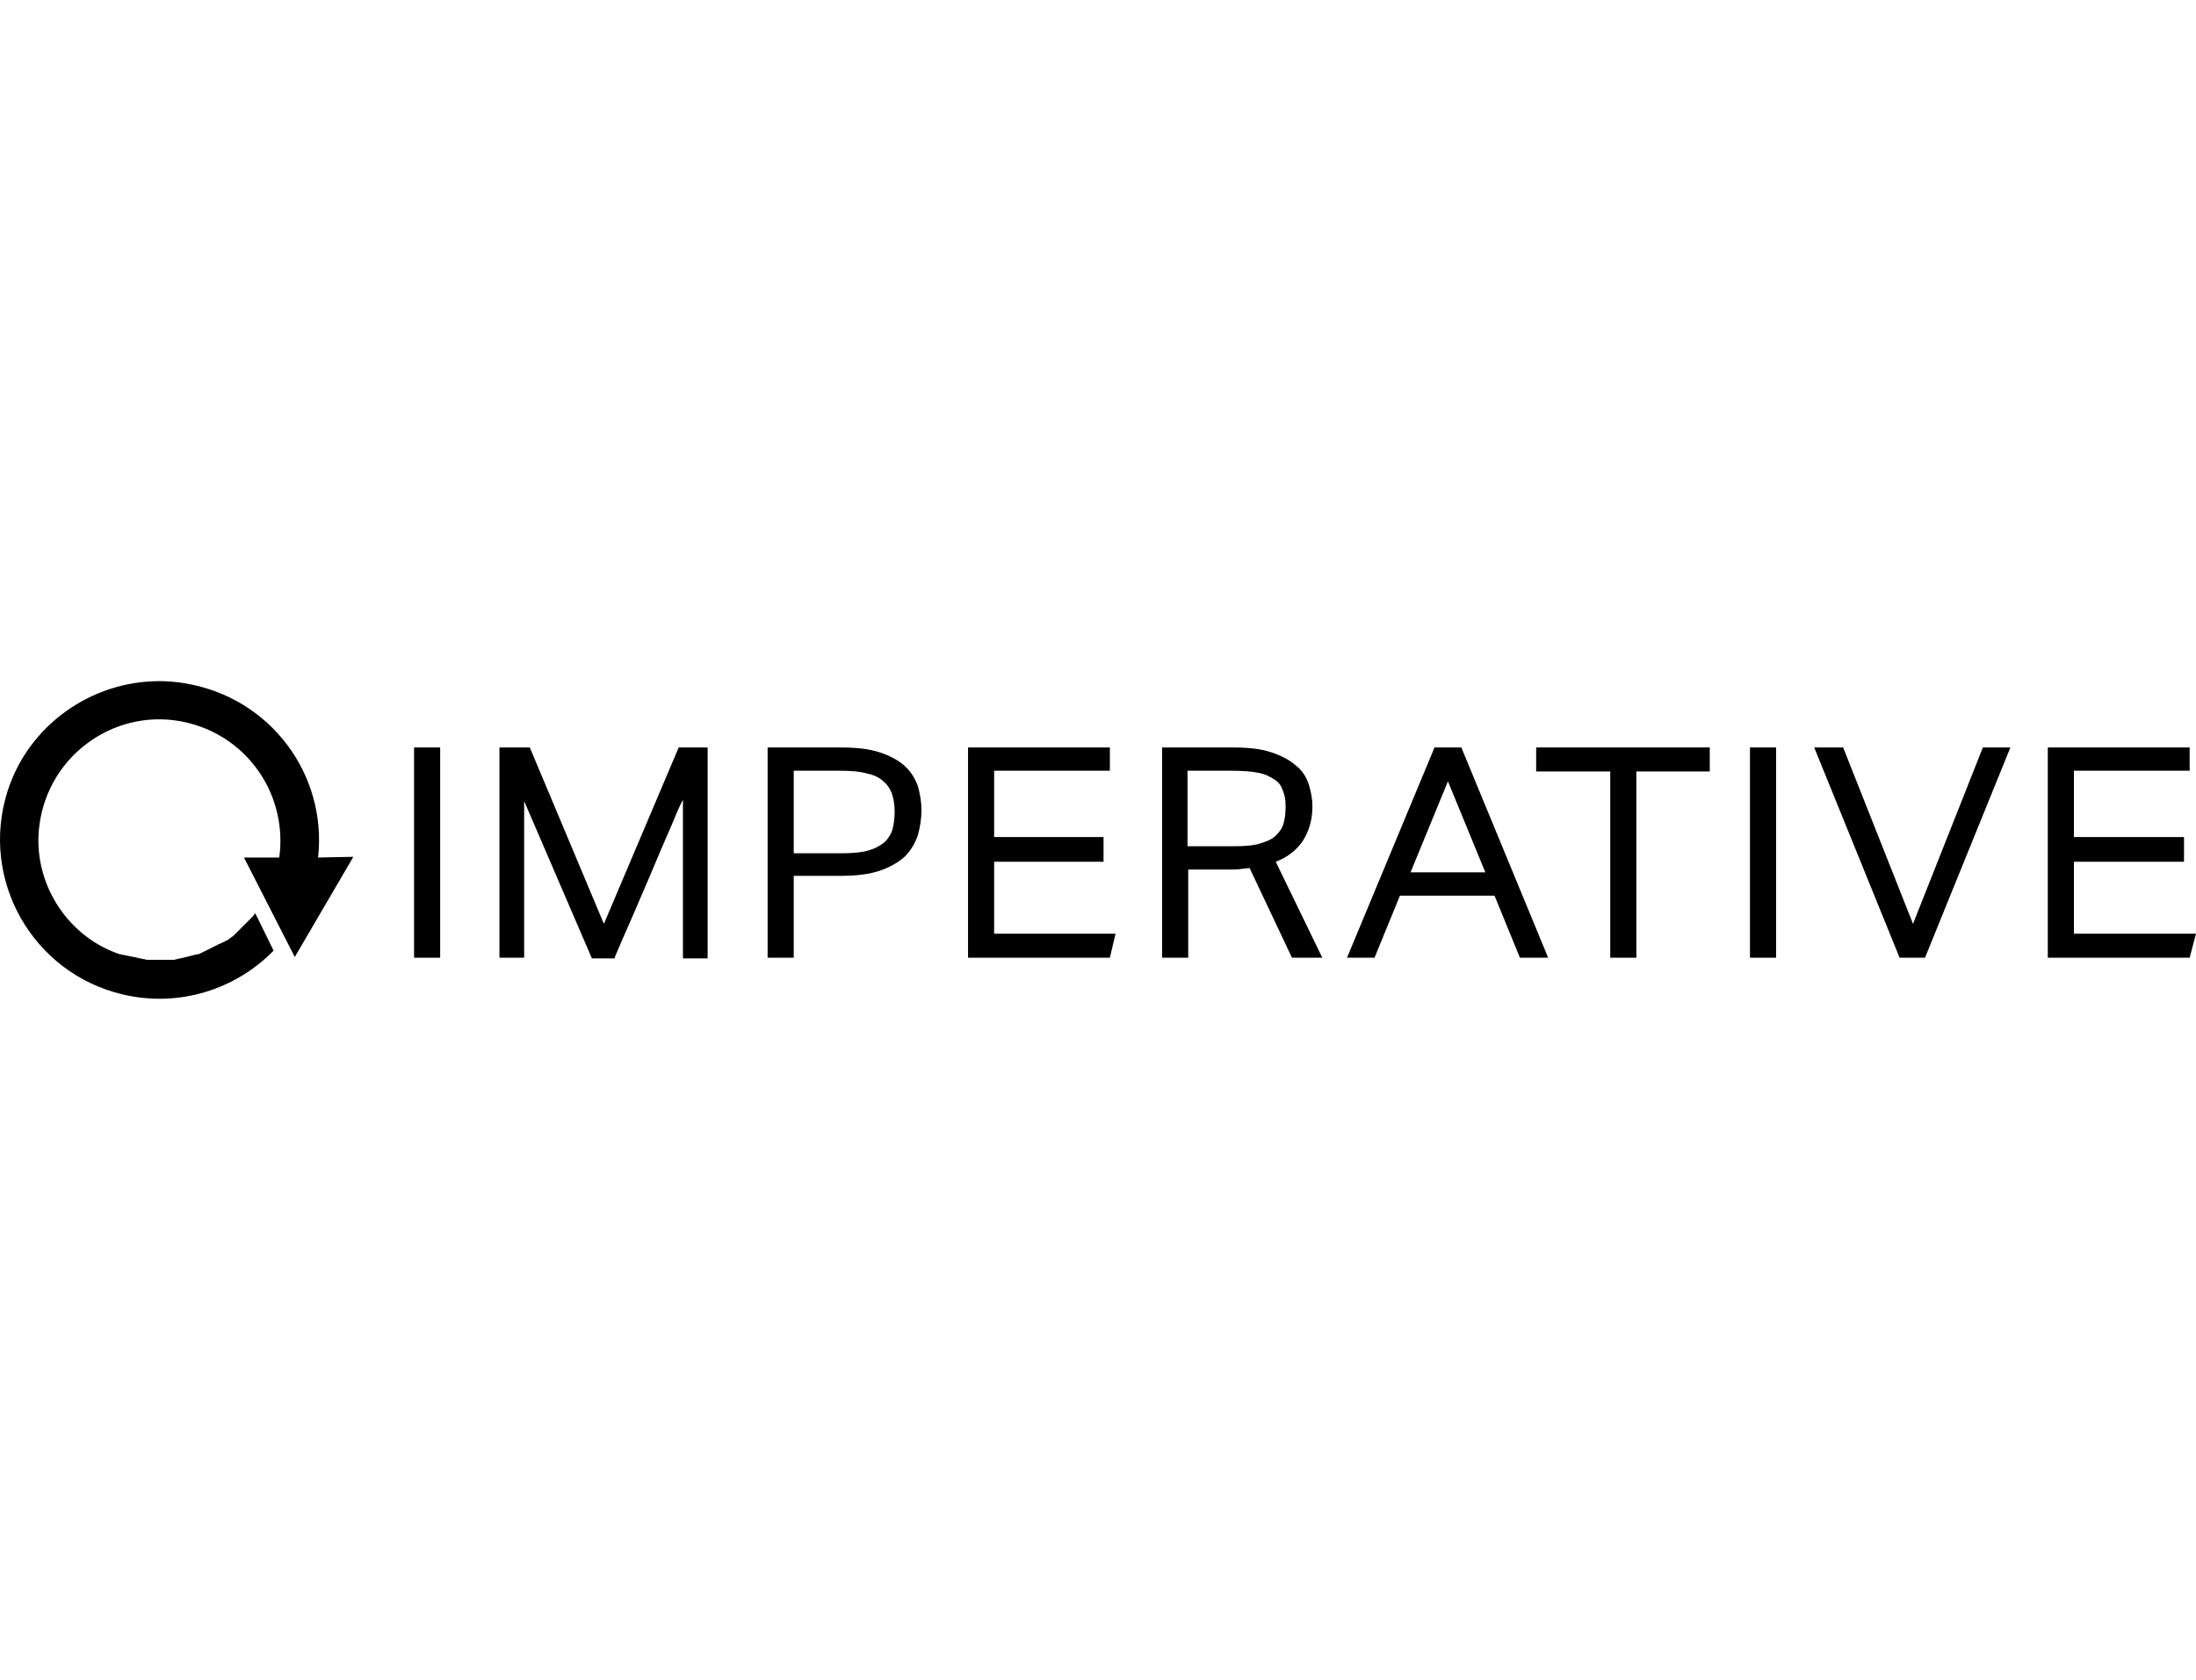 <?xml version="1.0" encoding="UTF-8"?>
<svg xmlns="http://www.w3.org/2000/svg" width="264" height="202" viewBox="0 0 264 202" fill="none">
  <g clip-path="url(#clip0_14165_20301)">
    <path d="M52.916 89.878H49.777V115.161H52.916V89.878Z" fill="#1C252F" style="fill:#1C252F;fill:color(display-p3 0.11 0.145 0.184);fill-opacity:1;"></path>
    <path d="M72.6 111.089L63.692 89.878H60.043V115.161H63.013V96.326L71.158 115.246H73.873L73.957 114.991C75.06 112.361 76.078 110.155 76.927 108.119C77.775 106.168 78.539 104.386 79.133 102.944C79.727 101.502 80.32 100.229 80.745 99.211C81.169 98.193 81.508 97.344 81.847 96.666C81.932 96.496 82.017 96.326 82.102 96.157V115.246H85.071V89.878H81.593L72.6 111.089Z" fill="#1C252F" style="fill:#1C252F;fill:color(display-p3 0.11 0.145 0.184);fill-opacity:1;"></path>
    <path d="M108.741 92.084C107.977 91.406 107.044 90.896 105.771 90.472C104.499 90.048 102.972 89.878 101.02 89.878H92.282V115.161H95.421V105.319H100.935C102.802 105.319 104.414 105.15 105.687 104.725C106.959 104.301 107.977 103.707 108.741 103.029C109.504 102.265 110.013 101.417 110.353 100.399C110.607 99.465 110.777 98.447 110.777 97.429C110.777 96.411 110.607 95.478 110.353 94.545C110.013 93.611 109.504 92.763 108.741 92.084ZM107.553 97.514C107.553 98.362 107.468 99.041 107.298 99.72C107.129 100.314 106.789 100.823 106.365 101.247C105.856 101.671 105.262 102.011 104.414 102.265C103.565 102.52 102.378 102.604 101.02 102.604H95.421V92.678H100.935C102.293 92.678 103.396 92.763 104.244 93.017C105.093 93.187 105.771 93.526 106.196 93.951C106.705 94.375 106.959 94.799 107.214 95.393C107.383 95.902 107.553 96.666 107.553 97.514Z" fill="#1C252F" style="fill:#1C252F;fill:color(display-p3 0.11 0.145 0.184);fill-opacity:1;"></path>
    <path d="M119.515 103.623H132.666V100.653H119.515V92.678H133.429V89.878H116.376V115.161H133.429L134.108 112.276H119.515V103.623Z" fill="#1C252F" style="fill:#1C252F;fill:color(display-p3 0.11 0.145 0.184);fill-opacity:1;"></path>
    <path d="M156.591 101.162C157.355 99.974 157.779 98.617 157.779 96.92C157.779 96.072 157.609 95.223 157.355 94.375C157.1 93.526 156.591 92.678 155.828 92.084C155.064 91.406 154.131 90.896 152.858 90.472C151.67 90.048 150.058 89.878 148.192 89.878H139.708V115.161H142.847V104.556H147.937C148.447 104.556 148.871 104.556 149.295 104.471C149.634 104.471 149.889 104.386 150.228 104.386L155.319 115.161H158.967L153.367 103.623C154.725 103.113 155.828 102.265 156.591 101.162ZM154.555 97.005C154.555 97.769 154.47 98.447 154.301 99.041C154.131 99.635 153.791 100.059 153.367 100.483C152.943 100.908 152.349 101.162 151.501 101.417C150.737 101.671 149.634 101.756 148.447 101.756H142.762V92.678H148.022C149.38 92.678 150.483 92.763 151.331 92.933C152.179 93.102 152.773 93.442 153.282 93.781C153.791 94.12 154.046 94.545 154.216 95.054C154.47 95.647 154.555 96.241 154.555 97.005Z" fill="#1C252F" style="fill:#1C252F;fill:color(display-p3 0.11 0.145 0.184);fill-opacity:1;"></path>
    <path d="M172.456 89.878L161.936 115.161H165.245L168.299 107.695H179.668L182.722 115.161H186.116L175.68 89.878H172.456ZM178.565 104.895H169.572L174.068 93.951L178.565 104.895Z" fill="#1C252F" style="fill:#1C252F;fill:color(display-p3 0.11 0.145 0.184);fill-opacity:1;"></path>
    <path d="M184.674 92.763H193.582V115.161H196.721V92.763H205.545V89.878H184.674V92.763Z" fill="#1C252F" style="fill:#1C252F;fill:color(display-p3 0.11 0.145 0.184);fill-opacity:1;"></path>
    <path d="M213.519 89.878H210.38V115.161H213.519V89.878Z" fill="#1C252F" style="fill:#1C252F;fill:color(display-p3 0.11 0.145 0.184);fill-opacity:1;"></path>
    <path d="M229.979 111.088L221.579 89.878H218.101L228.367 115.161H231.421L241.687 89.878H238.378L229.979 111.088Z" fill="#1C252F" style="fill:#1C252F;fill:color(display-p3 0.11 0.145 0.184);fill-opacity:1;"></path>
    <path d="M249.323 112.276V103.623H262.558V100.653H249.323V92.678H263.236V89.878H246.183V115.161H263.236L264 112.276H249.323Z" fill="#1C252F" style="fill:#1C252F;fill:color(display-p3 0.11 0.145 0.184);fill-opacity:1;"></path>
    <path d="M0.908 95.138C-2.485 105.828 3.962 117.027 14.737 119.573C21.524 121.185 28.312 118.979 32.893 114.312L30.687 109.816C30.602 109.901 30.518 109.986 30.433 110.155C30.348 110.24 30.263 110.325 30.178 110.41C30.093 110.495 30.009 110.579 29.924 110.664C29.839 110.749 29.754 110.834 29.669 110.919C29.584 111.004 29.5 111.088 29.415 111.173C29.33 111.258 29.245 111.343 29.16 111.428C29.075 111.513 28.99 111.598 28.906 111.682C28.821 111.767 28.736 111.852 28.651 111.937C28.566 112.022 28.481 112.107 28.397 112.191C28.312 112.276 28.227 112.361 28.142 112.446C28.057 112.531 27.972 112.616 27.803 112.7C27.718 112.785 27.633 112.87 27.463 112.955C27.378 113.04 27.294 113.125 27.124 113.125C27.039 113.21 26.954 113.294 26.785 113.294C26.7 113.379 26.53 113.464 26.445 113.464C26.36 113.549 26.191 113.549 26.106 113.634C26.021 113.719 25.851 113.719 25.767 113.803C25.682 113.888 25.512 113.888 25.427 113.973C25.342 114.058 25.173 114.058 25.088 114.143C25.003 114.228 24.833 114.228 24.748 114.312C24.664 114.397 24.494 114.397 24.409 114.482C24.324 114.567 24.154 114.567 24.07 114.652C23.985 114.737 23.815 114.737 23.73 114.737C23.645 114.737 23.476 114.821 23.391 114.821C23.306 114.821 23.136 114.906 23.052 114.906C22.967 114.906 22.797 114.991 22.712 114.991C22.627 114.991 22.458 115.076 22.373 115.076C22.288 115.076 22.118 115.161 22.034 115.161C21.949 115.161 21.779 115.246 21.694 115.246C21.609 115.246 21.44 115.246 21.355 115.331C21.27 115.331 21.1 115.331 21.015 115.415C20.931 115.415 20.761 115.415 20.676 115.415C20.591 115.415 20.422 115.415 20.337 115.415C20.167 115.415 20.082 115.415 19.913 115.415C19.743 115.415 19.658 115.415 19.488 115.415C19.319 115.415 19.234 115.415 19.064 115.415C18.894 115.415 18.81 115.415 18.64 115.415C18.47 115.415 18.385 115.415 18.216 115.415C18.046 115.415 17.961 115.415 17.791 115.415C17.622 115.415 17.537 115.415 17.367 115.331C17.198 115.331 17.113 115.331 16.943 115.246C16.773 115.246 16.689 115.246 16.519 115.161C16.349 115.161 16.264 115.076 16.095 115.076C15.925 115.076 15.84 114.991 15.671 114.991C15.501 114.991 15.416 114.906 15.246 114.906C15.077 114.906 14.992 114.821 14.822 114.821C14.652 114.821 14.568 114.737 14.398 114.737C14.313 114.737 14.228 114.652 14.143 114.652C7.95 112.446 3.878 105.998 4.726 99.296C5.829 90.557 14.228 84.873 22.543 86.909C29.924 88.691 34.59 95.732 33.572 103.113H29.33L35.438 115.076L42.48 103.029L38.238 103.113C39.341 93.187 32.554 83.855 22.203 82.158C21.185 81.988 20.167 81.903 19.149 81.903C11.004 81.903 3.453 87.163 0.908 95.138Z" fill="url(#paint0_radial_14165_20301)" style=""></path>
  </g>
  <defs>
    <radialGradient id="paint0_radial_14165_20301" cx="0" cy="0" r="1" gradientUnits="userSpaceOnUse" gradientTransform="translate(37.564 105.477) rotate(-139.699) scale(25.491 43.303)">
      <stop offset="0.053" stop-color="#9FD9FE" style="stop-color:#9FD9FE;stop-color:color(display-p3 0.624 0.851 0.996);stop-opacity:1;"></stop>
      <stop offset="0.509" stop-color="#F18336" style="stop-color:#F18336;stop-color:color(display-p3 0.945 0.514 0.212);stop-opacity:1;"></stop>
      <stop offset="1" stop-color="#80BF92" style="stop-color:#80BF92;stop-color:color(display-p3 0.502 0.749 0.573);stop-opacity:1;"></stop>
    </radialGradient>
    <clipPath id="clip0_14165_20301">
      <rect width="264" height="202" fill="white" style="fill:white;fill-opacity:1;"></rect>
    </clipPath>
  </defs>
</svg>
